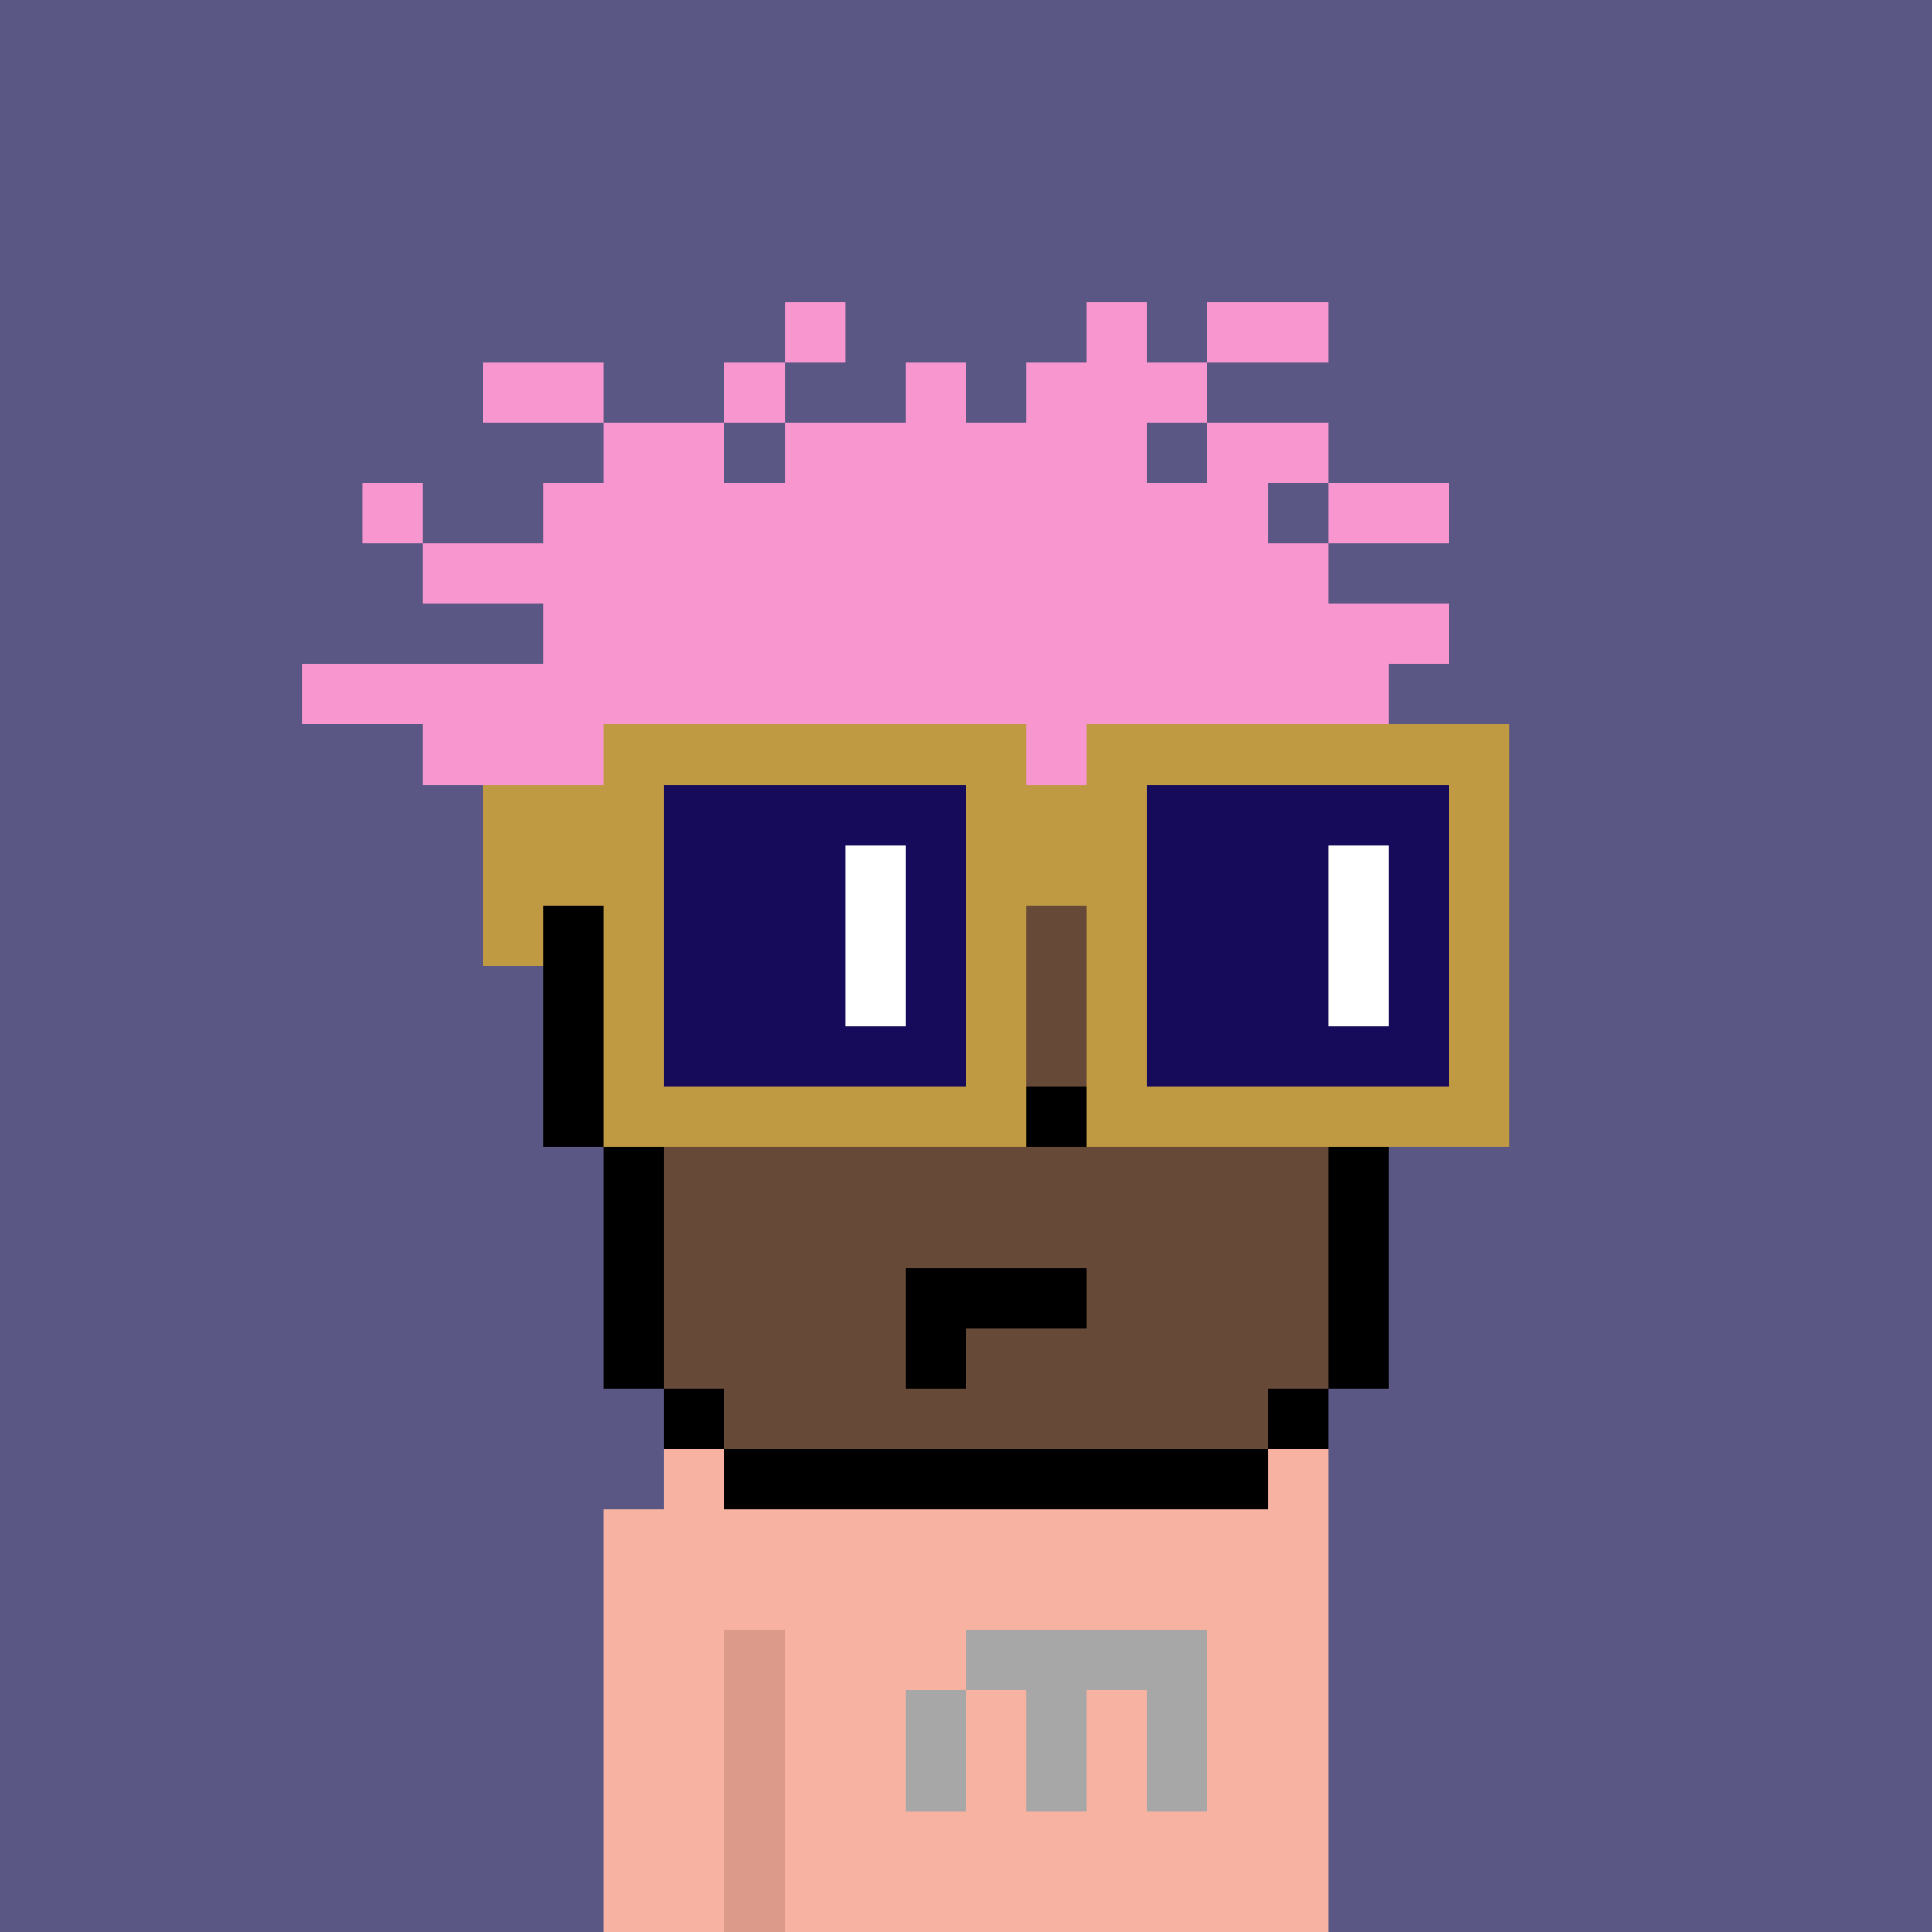 <svg width="320" height="320" viewBox="0 0 320 320" xmlns="http://www.w3.org/2000/svg" shape-rendering="crispEdges"><rect width="100%" height="100%" fill="#5b5785" /><rect width="10" height="10" x="110" y="240" fill="#f7b2a1" /><rect width="10" height="10" x="210" y="240" fill="#f7b2a1" /><rect width="120" height="10" x="100" y="250" fill="#f7b2a1" /><rect width="120" height="10" x="100" y="260" fill="#f7b2a1" /><rect width="20" height="10" x="100" y="270" fill="#f7b2a1" /><rect width="10" height="10" x="120" y="270" fill="#dc9a8a" /><rect width="90" height="10" x="130" y="270" fill="#f7b2a1" /><rect width="20" height="10" x="100" y="280" fill="#f7b2a1" /><rect width="10" height="10" x="120" y="280" fill="#dc9a8a" /><rect width="90" height="10" x="130" y="280" fill="#f7b2a1" /><rect width="20" height="10" x="100" y="290" fill="#f7b2a1" /><rect width="10" height="10" x="120" y="290" fill="#dc9a8a" /><rect width="90" height="10" x="130" y="290" fill="#f7b2a1" /><rect width="20" height="10" x="100" y="300" fill="#f7b2a1" /><rect width="10" height="10" x="120" y="300" fill="#dc9a8a" /><rect width="90" height="10" x="130" y="300" fill="#f7b2a1" /><rect width="20" height="10" x="100" y="310" fill="#f7b2a1" /><rect width="10" height="10" x="120" y="310" fill="#dc9a8a" /><rect width="90" height="10" x="130" y="310" fill="#f7b2a1" /><rect width="40" height="10" x="160" y="270" fill="#a7a7a7" /><rect width="10" height="10" x="150" y="280" fill="#a7a7a7" /><rect width="10" height="10" x="170" y="280" fill="#a7a7a7" /><rect width="10" height="10" x="190" y="280" fill="#a7a7a7" /><rect width="10" height="10" x="150" y="290" fill="#a7a7a7" /><rect width="10" height="10" x="170" y="290" fill="#a7a7a7" /><rect width="10" height="10" x="190" y="290" fill="#a7a7a7" /><rect width="10" height="10" x="130" y="50" fill="#f896cf" /><rect width="10" height="10" x="180" y="50" fill="#f896cf" /><rect width="20" height="10" x="200" y="50" fill="#f896cf" /><rect width="20" height="10" x="80" y="60" fill="#f896cf" /><rect width="10" height="10" x="120" y="60" fill="#f896cf" /><rect width="10" height="10" x="150" y="60" fill="#f896cf" /><rect width="30" height="10" x="170" y="60" fill="#f896cf" /><rect width="20" height="10" x="100" y="70" fill="#f896cf" /><rect width="60" height="10" x="130" y="70" fill="#f896cf" /><rect width="20" height="10" x="200" y="70" fill="#f896cf" /><rect width="10" height="10" x="60" y="80" fill="#f896cf" /><rect width="120" height="10" x="90" y="80" fill="#f896cf" /><rect width="20" height="10" x="220" y="80" fill="#f896cf" /><rect width="150" height="10" x="70" y="90" fill="#f896cf" /><rect width="150" height="10" x="90" y="100" fill="#f896cf" /><rect width="180" height="10" x="50" y="110" fill="#f896cf" /><rect width="160" height="10" x="70" y="120" fill="#f896cf" /><rect width="30" height="10" x="80" y="130" fill="#f896cf" /><rect width="110" height="10" x="110" y="130" fill="#664936" /><rect width="10" height="10" x="220" y="130" fill="#000000" /><rect width="10" height="10" x="100" y="140" fill="#000000" /><rect width="110" height="10" x="110" y="140" fill="#664936" /><rect width="10" height="10" x="220" y="140" fill="#000000" /><rect width="10" height="10" x="90" y="150" fill="#000000" /><rect width="120" height="10" x="100" y="150" fill="#664936" /><rect width="10" height="10" x="220" y="150" fill="#000000" /><rect width="10" height="10" x="90" y="160" fill="#000000" /><rect width="120" height="10" x="100" y="160" fill="#664936" /><rect width="10" height="10" x="220" y="160" fill="#000000" /><rect width="10" height="10" x="90" y="170" fill="#000000" /><rect width="120" height="10" x="100" y="170" fill="#664936" /><rect width="10" height="10" x="220" y="170" fill="#000000" /><rect width="10" height="10" x="90" y="180" fill="#000000" /><rect width="70" height="10" x="100" y="180" fill="#664936" /><rect width="10" height="10" x="170" y="180" fill="#000000" /><rect width="40" height="10" x="180" y="180" fill="#664936" /><rect width="10" height="10" x="220" y="180" fill="#000000" /><rect width="10" height="10" x="100" y="190" fill="#000000" /><rect width="110" height="10" x="110" y="190" fill="#664936" /><rect width="10" height="10" x="220" y="190" fill="#000000" /><rect width="10" height="10" x="100" y="200" fill="#000000" /><rect width="110" height="10" x="110" y="200" fill="#664936" /><rect width="10" height="10" x="220" y="200" fill="#000000" /><rect width="10" height="10" x="100" y="210" fill="#000000" /><rect width="40" height="10" x="110" y="210" fill="#664936" /><rect width="30" height="10" x="150" y="210" fill="#000000" /><rect width="40" height="10" x="180" y="210" fill="#664936" /><rect width="10" height="10" x="220" y="210" fill="#000000" /><rect width="10" height="10" x="100" y="220" fill="#000000" /><rect width="40" height="10" x="110" y="220" fill="#664936" /><rect width="10" height="10" x="150" y="220" fill="#000000" /><rect width="60" height="10" x="160" y="220" fill="#664936" /><rect width="10" height="10" x="220" y="220" fill="#000000" /><rect width="10" height="10" x="110" y="230" fill="#000000" /><rect width="90" height="10" x="120" y="230" fill="#664936" /><rect width="10" height="10" x="210" y="230" fill="#000000" /><rect width="90" height="10" x="120" y="240" fill="#000000" /><rect width="70" height="10" x="100" y="120" fill="#bf9a43" /><rect width="70" height="10" x="180" y="120" fill="#bf9a43" /><rect width="30" height="10" x="80" y="130" fill="#bf9a43" /><rect width="50" height="10" x="110" y="130" fill="#160b5b" /><rect width="30" height="10" x="160" y="130" fill="#bf9a43" /><rect width="50" height="10" x="190" y="130" fill="#160b5b" /><rect width="10" height="10" x="240" y="130" fill="#bf9a43" /><rect width="30" height="10" x="80" y="140" fill="#bf9a43" /><rect width="30" height="10" x="110" y="140" fill="#160b5b" /><rect width="10" height="10" x="140" y="140" fill="#ffffff" /><rect width="10" height="10" x="150" y="140" fill="#160b5b" /><rect width="30" height="10" x="160" y="140" fill="#bf9a43" /><rect width="30" height="10" x="190" y="140" fill="#160b5b" /><rect width="10" height="10" x="220" y="140" fill="#ffffff" /><rect width="10" height="10" x="230" y="140" fill="#160b5b" /><rect width="10" height="10" x="240" y="140" fill="#bf9a43" /><rect width="10" height="10" x="80" y="150" fill="#bf9a43" /><rect width="10" height="10" x="100" y="150" fill="#bf9a43" /><rect width="30" height="10" x="110" y="150" fill="#160b5b" /><rect width="10" height="10" x="140" y="150" fill="#ffffff" /><rect width="10" height="10" x="150" y="150" fill="#160b5b" /><rect width="10" height="10" x="160" y="150" fill="#bf9a43" /><rect width="10" height="10" x="180" y="150" fill="#bf9a43" /><rect width="30" height="10" x="190" y="150" fill="#160b5b" /><rect width="10" height="10" x="220" y="150" fill="#ffffff" /><rect width="10" height="10" x="230" y="150" fill="#160b5b" /><rect width="10" height="10" x="240" y="150" fill="#bf9a43" /><rect width="10" height="10" x="100" y="160" fill="#bf9a43" /><rect width="30" height="10" x="110" y="160" fill="#160b5b" /><rect width="10" height="10" x="140" y="160" fill="#ffffff" /><rect width="10" height="10" x="150" y="160" fill="#160b5b" /><rect width="10" height="10" x="160" y="160" fill="#bf9a43" /><rect width="10" height="10" x="180" y="160" fill="#bf9a43" /><rect width="30" height="10" x="190" y="160" fill="#160b5b" /><rect width="10" height="10" x="220" y="160" fill="#ffffff" /><rect width="10" height="10" x="230" y="160" fill="#160b5b" /><rect width="10" height="10" x="240" y="160" fill="#bf9a43" /><rect width="10" height="10" x="100" y="170" fill="#bf9a43" /><rect width="50" height="10" x="110" y="170" fill="#160b5b" /><rect width="10" height="10" x="160" y="170" fill="#bf9a43" /><rect width="10" height="10" x="180" y="170" fill="#bf9a43" /><rect width="50" height="10" x="190" y="170" fill="#160b5b" /><rect width="10" height="10" x="240" y="170" fill="#bf9a43" /><rect width="70" height="10" x="100" y="180" fill="#bf9a43" /><rect width="70" height="10" x="180" y="180" fill="#bf9a43" /></svg>